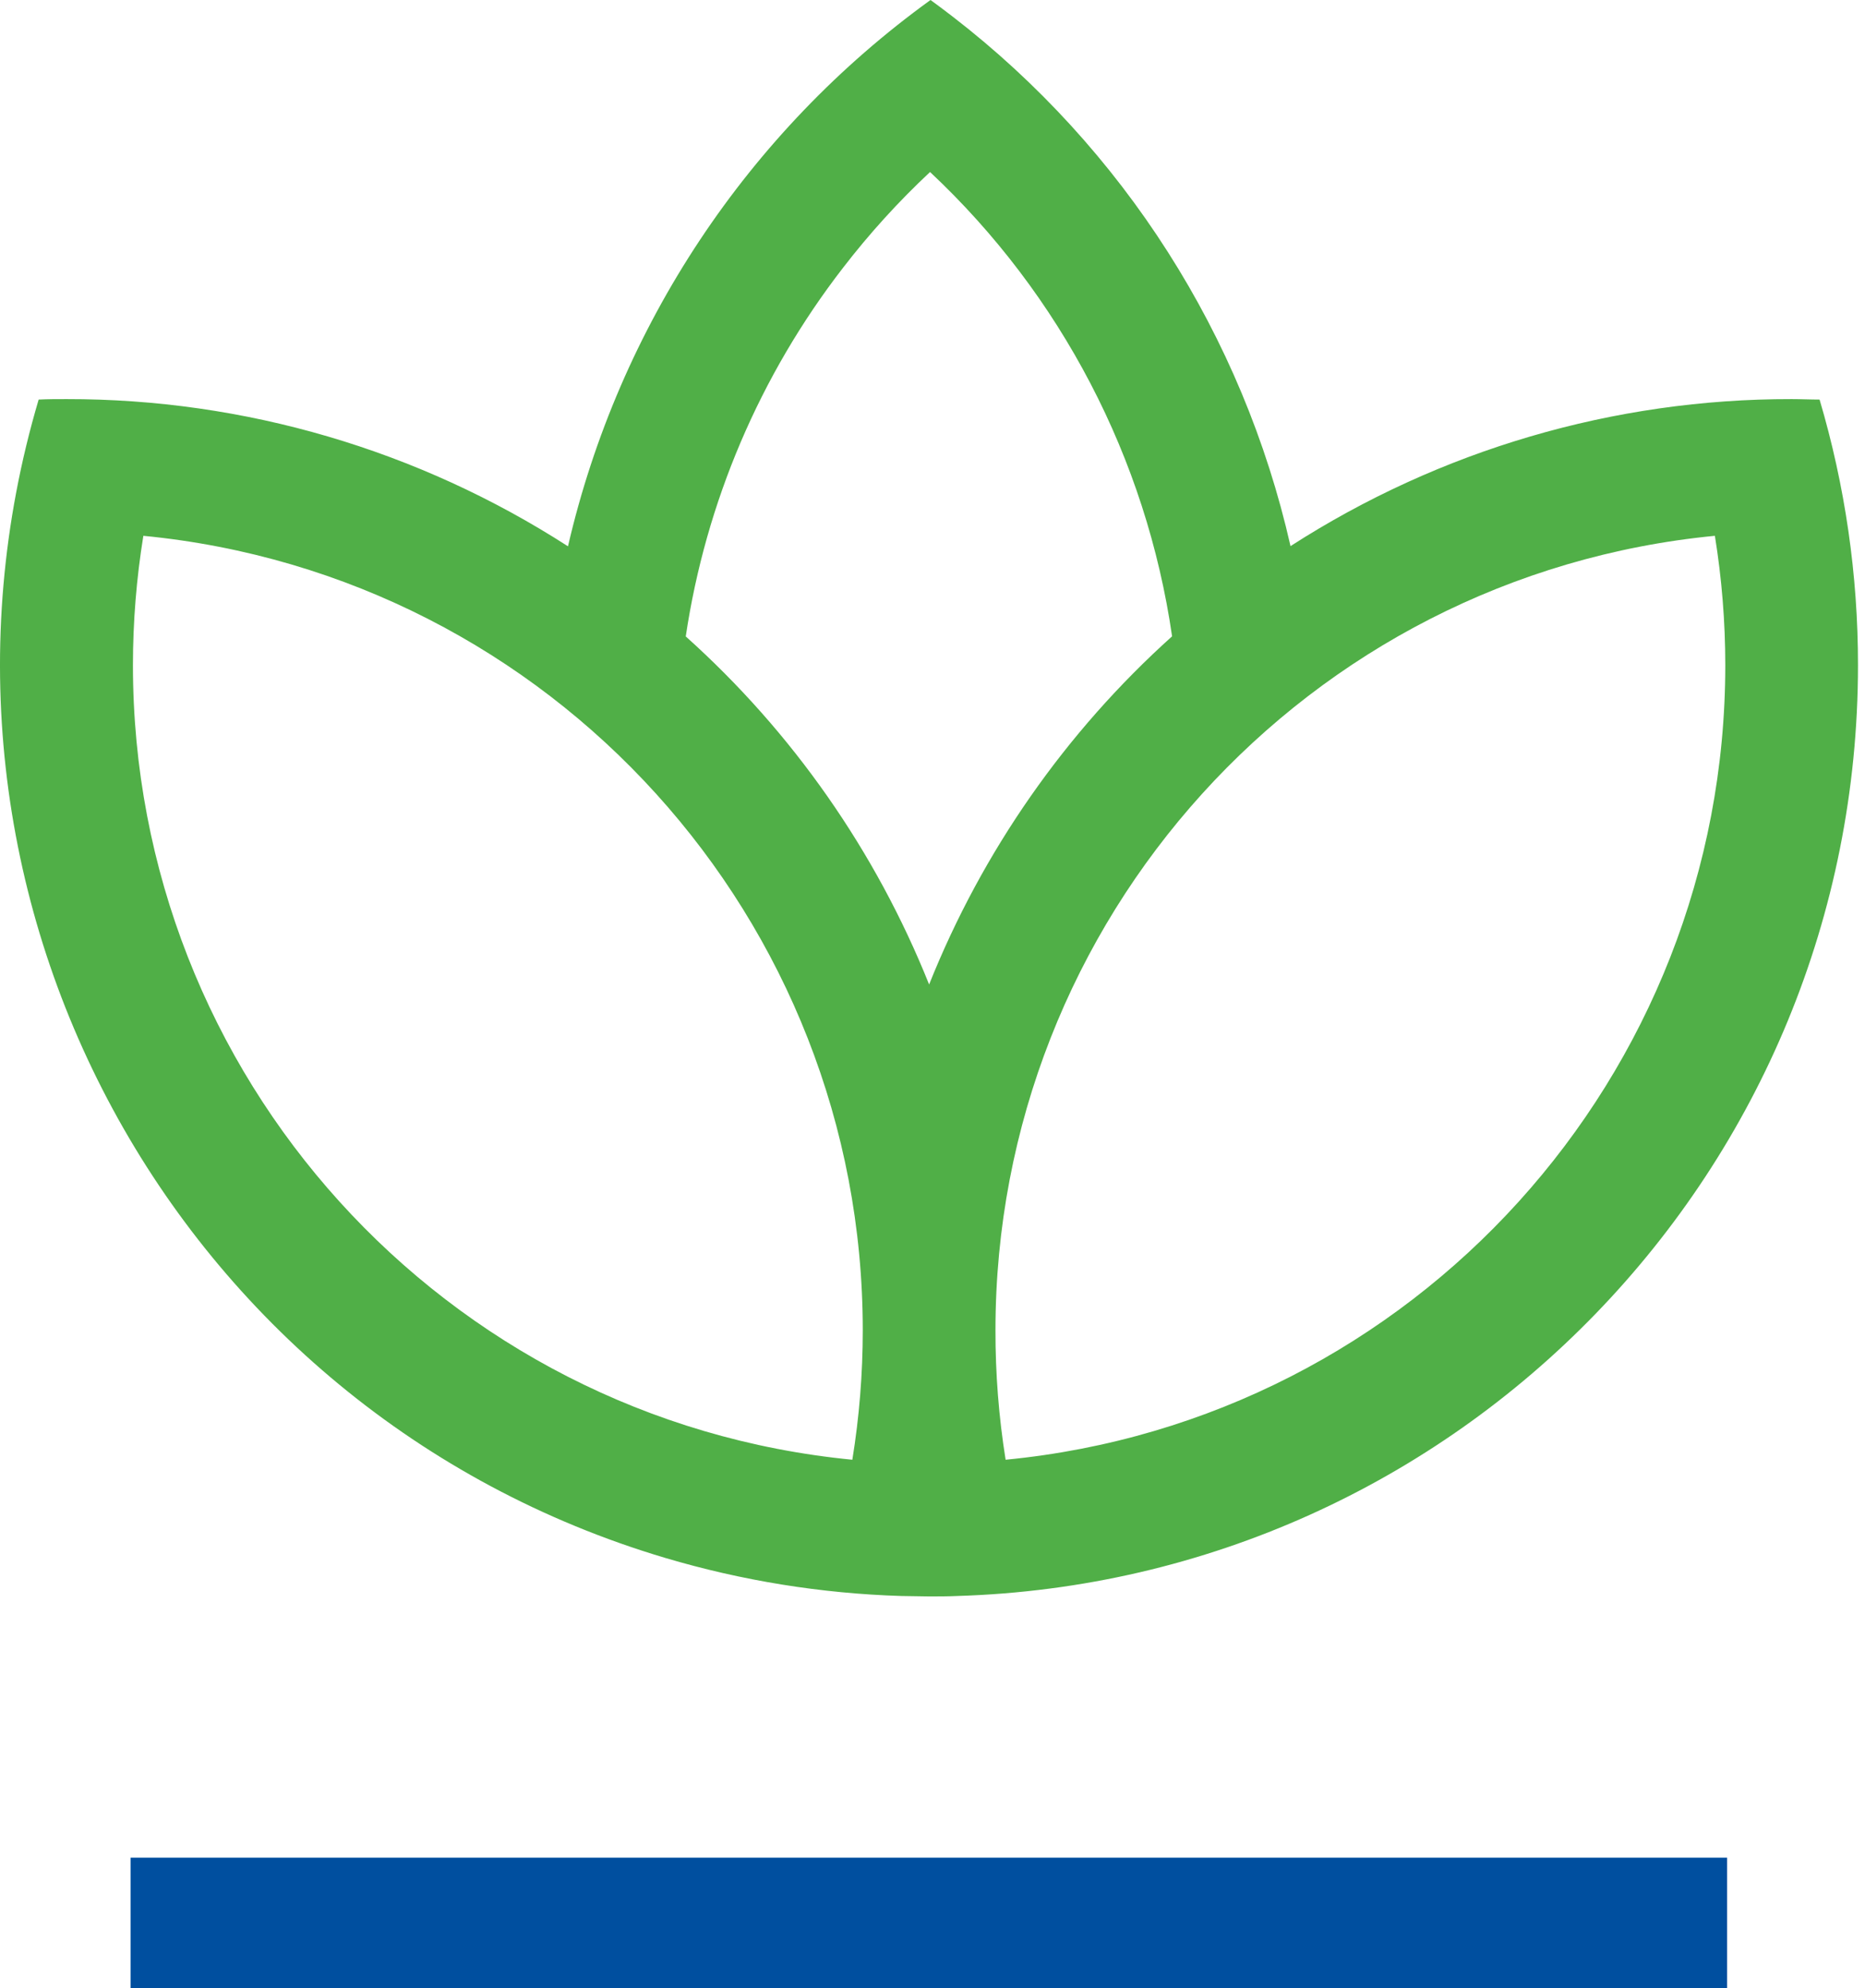 <svg width="257" height="274" xmlns="http://www.w3.org/2000/svg" xmlns:xlink="http://www.w3.org/1999/xlink" xml:space="preserve" overflow="hidden"><defs><clipPath id="clip0"><rect x="684" y="885" width="257" height="274"/></clipPath></defs><g clip-path="url(#clip0)" transform="translate(-684 -885)"><path d="M702 1141 922 1141 922 1159 702 1159Z" fill="#004F9F" fill-rule="evenodd"/><path d="M940.034 976.667C940.042 964.273 938.259 951.944 934.74 940.064 933.46 940.064 932.18 940 930.891 940 906.409 939.959 882.434 946.993 861.835 960.259L861.835 960.259C855.267 931.254 838.811 905.456 815.307 887.31 814.292 886.522 813.259 885.752 812.226 885 787.037 903.209 769.287 929.957 762.269 960.286L762.269 960.286C741.662 947.006 717.673 939.963 693.176 940 691.887 940 690.607 940 689.327 940.064 669.202 1008.05 707.854 1079.51 775.659 1099.69 786.23 1102.83 797.163 1104.6 808.184 1104.94L808.184 1104.94C809.464 1104.94 810.744 1105 812.034 1105 813.323 1105 814.603 1105 815.883 1104.94L815.883 1104.94C885.043 1102.85 940.03 1046.04 940.034 976.667ZM800.148 921.933C803.788 917.204 807.805 912.78 812.162 908.705 830.201 925.619 841.963 948.183 845.515 972.689L845.515 972.689C830.829 985.892 819.372 1002.31 812.034 1020.67 804.682 1002.31 793.206 985.896 778.498 972.707L778.498 972.707C781.26 954.203 788.715 936.72 800.148 921.933ZM801.419 1086.16C745.197 1080.68 702.313 1033.3 702.319 976.667 702.32 970.695 702.8 964.733 703.755 958.838 759.991 964.299 802.895 1011.69 802.891 1068.33 802.89 1074.31 802.41 1080.27 801.455 1086.16ZM822.575 1086.16C821.633 1080.27 821.165 1074.3 821.177 1068.33 821.172 1011.69 864.077 964.299 920.313 958.838 921.267 964.733 921.747 970.695 921.748 976.667 921.753 1033.31 878.848 1080.7 822.612 1086.16Z" fill="#50AF47" fill-rule="evenodd"/></g></svg>